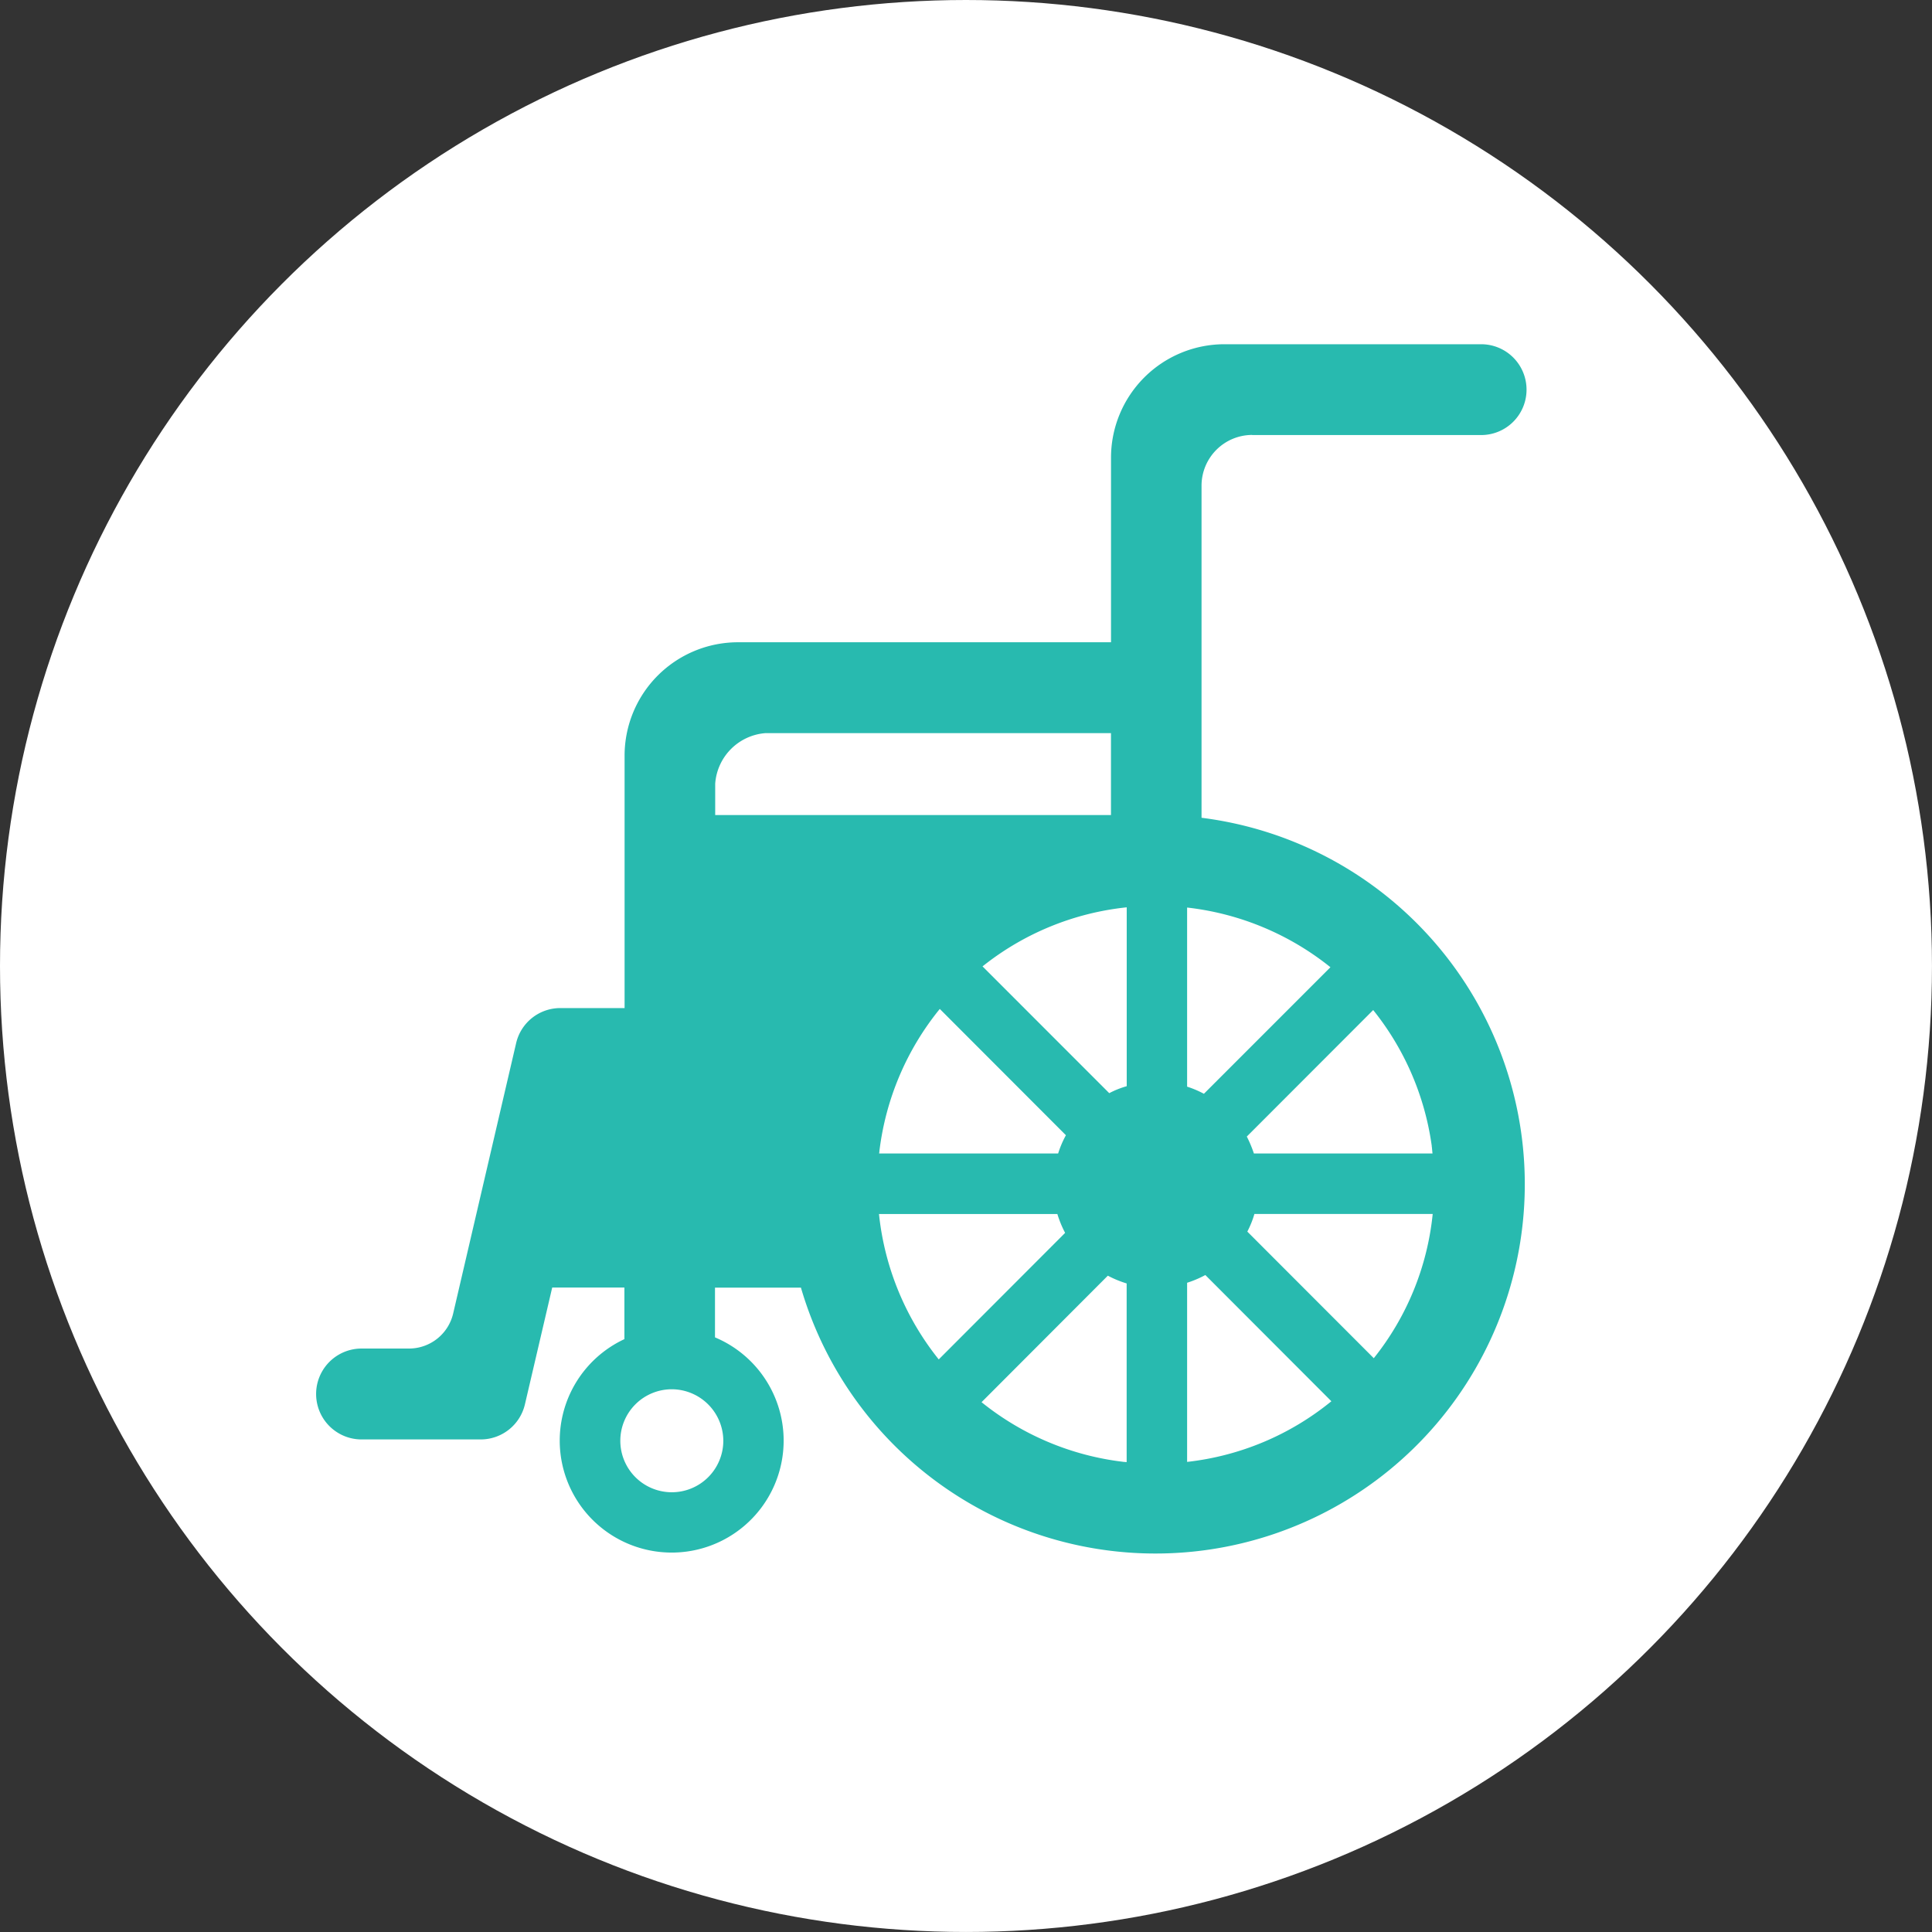 <svg xmlns="http://www.w3.org/2000/svg" viewBox="0 0 83.177 83.177"><rect x="0" y="0" width="83.177" height="83.177" fill="#333333" stroke="none"/><defs><style>.cls-1{fill:#fff;}.cls-2{fill:#28baaf;}</style></defs><title>icon_care</title><g id="レイヤー_2" data-name="レイヤー 2"><g id="レイヤー_1-2" data-name="レイヤー 1"><circle class="cls-1" cx="41.588" cy="41.588" r="41.588"/><path class="cls-2" d="M53.906,18.73h9.86a1.954,1.954,0,0,0,1.955-1.955h0a1.954,1.954,0,0,0-1.955-1.955H52.732a4.885,4.885,0,0,0-4.9,4.91v7.921H31.79a4.884,4.884,0,0,0-4.9,4.908V43.4H24.121a1.951,1.951,0,0,0-1.9,1.508l-2.711,11.64a1.953,1.953,0,0,1-1.9,1.51H15.566a1.956,1.956,0,0,0,0,3.913H20.7a1.956,1.956,0,0,0,1.9-1.514l1.174-5.026h3.108v2.222a4.82,4.82,0,1,0,3.9-.076V55.435h3.7A15.9,15.9,0,1,0,51.729,35.207V20.9a2.185,2.185,0,0,1,2.177-2.175M31.14,62.035a2.217,2.217,0,1,1-2.217-2.224,2.225,2.225,0,0,1,2.217,2.224M37.849,49.66l.011-.084v-.015a11.97,11.97,0,0,1,2.6-6.124l5.43,5.437a4.235,4.235,0,0,0-.334.785Zm13.259,5.566a4.615,4.615,0,0,0,.785-.333l5.426,5.434a11.906,11.906,0,0,1-6.211,2.611Zm-2.6-16.163v7.7a3.865,3.865,0,0,0-.752.3L42.3,41.605a11.941,11.941,0,0,1,6.2-2.542M30.791,35.089v-1.35a2.35,2.35,0,0,1,2.174-2.177H47.83v3.527Zm7.051,17.177h7.68a4.608,4.608,0,0,0,.334.812l-5.441,5.448a12,12,0,0,1-2.573-6.261m10.5,10.668a11.963,11.963,0,0,1-6.084-2.566l5.437-5.446a4.536,4.536,0,0,0,.81.334v7.693l-.105-.009-.058-.005m10.805-4.458L53.7,53.023a4.072,4.072,0,0,0,.305-.758h7.676a11.85,11.85,0,0,1-2.537,6.21m2.493-9.135a.176.176,0,0,1,.007.036c.011.095.018.191.029.284H53.983a5.2,5.2,0,0,0-.305-.729l5.441-5.446a11.957,11.957,0,0,1,2.522,5.855m-4.361-7.7L51.831,47.09a4.281,4.281,0,0,0-.723-.307V39.072a12,12,0,0,1,6.171,2.57"/></g></g></svg>